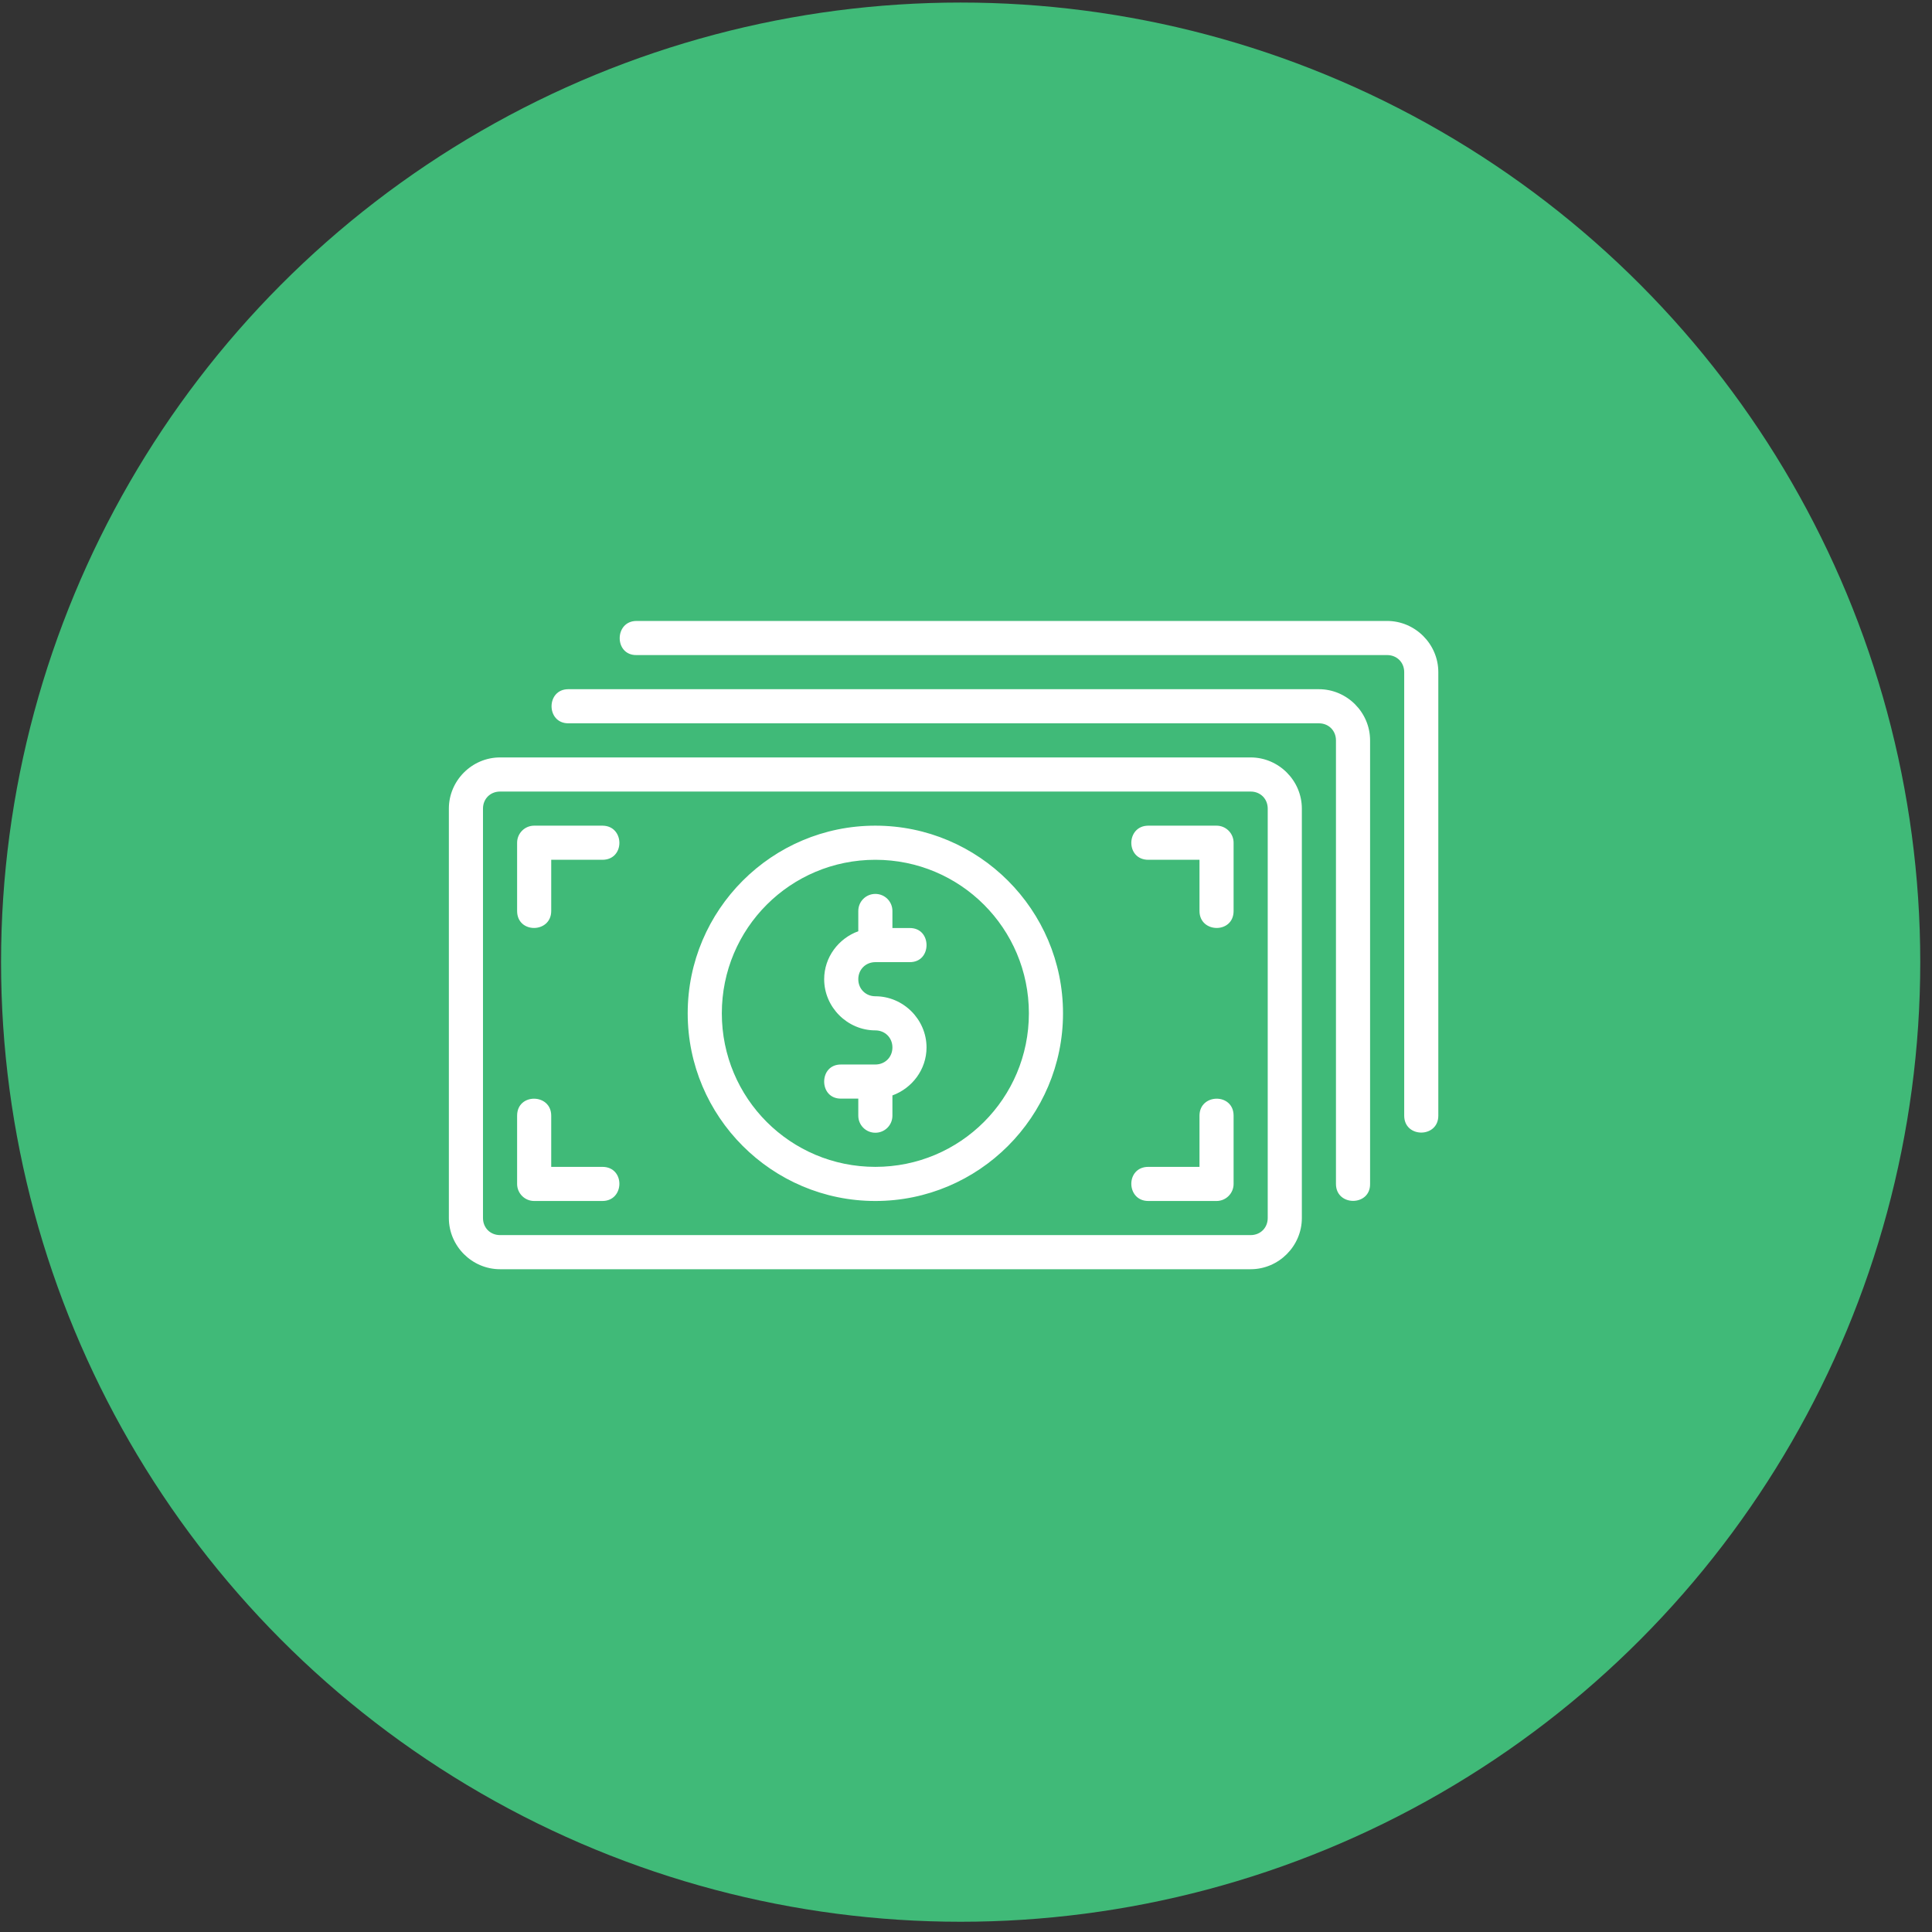 <svg width="151" height="151" viewBox="0 0 151 151" fill="none" xmlns="http://www.w3.org/2000/svg">
<rect x="0" y="0" width="151" height="151" fill="#333333" stroke="none"/>
<circle cx="75.082" cy="75.199" r="75" fill="#40BA78"/>
<g clip-path="url(#clip0_10_146)">
<path d="M49.749 48.532C48.002 48.532 47.989 51.226 49.749 51.199H108.415C109.178 51.199 109.749 51.77 109.749 52.532V87.199C109.749 88.959 112.415 88.959 112.415 87.199V52.532C112.415 50.34 110.607 48.532 108.415 48.532H49.749ZM44.416 53.866C42.672 53.866 42.672 56.532 44.416 56.532H103.082C103.845 56.532 104.415 57.103 104.415 57.866V92.532C104.415 94.306 107.109 94.292 107.082 92.532V57.866C107.082 55.674 105.274 53.866 103.082 53.866H44.416ZM39.082 59.199C36.89 59.199 35.082 61.007 35.082 63.199V95.199C35.082 97.391 36.89 99.199 39.082 99.199H97.749C99.941 99.199 101.749 97.391 101.749 95.199V63.199C101.749 61.007 99.941 59.199 97.749 59.199H39.082ZM39.082 61.866H97.749C98.511 61.866 99.082 62.436 99.082 63.199V95.199C99.082 95.962 98.511 96.532 97.749 96.532H39.082C38.319 96.532 37.749 95.962 37.749 95.199V63.199C37.749 62.436 38.319 61.866 39.082 61.866ZM41.749 64.532C41.013 64.532 40.416 65.13 40.416 65.866V71.199C40.416 72.991 43.082 72.948 43.082 71.199V67.199H47.082C48.874 67.199 48.831 64.532 47.082 64.532H41.749ZM68.415 64.532C60.33 64.532 53.749 71.114 53.749 79.199C53.749 87.284 60.33 93.866 68.415 93.866C76.501 93.866 83.082 87.284 83.082 79.199C83.082 71.114 76.501 64.532 68.415 64.532ZM89.749 64.532C87.999 64.532 87.957 67.199 89.749 67.199H93.749V71.199C93.749 72.948 96.415 72.991 96.415 71.199V65.866C96.415 65.13 95.818 64.532 95.082 64.532H89.749ZM68.415 67.199C75.055 67.199 80.415 72.559 80.415 79.199C80.415 85.839 75.055 91.199 68.415 91.199C61.776 91.199 56.416 85.839 56.416 79.199C56.416 72.559 61.776 67.199 68.415 67.199ZM68.415 69.866C67.677 69.866 67.082 70.46 67.082 71.199V72.783C65.541 73.343 64.415 74.81 64.415 76.532C64.415 78.719 66.229 80.532 68.415 80.532C69.162 80.532 69.749 81.098 69.749 81.866C69.749 82.634 69.162 83.199 68.415 83.199H65.749C64.847 83.186 64.415 83.86 64.415 84.532C64.415 85.204 64.847 85.879 65.749 85.866H67.082V87.199C67.082 87.938 67.677 88.532 68.415 88.532C69.154 88.532 69.749 87.938 69.749 87.199V85.615C71.29 85.055 72.415 83.588 72.415 81.866C72.415 79.679 70.602 77.866 68.415 77.866C67.669 77.866 67.082 77.3 67.082 76.532C67.082 75.764 67.669 75.199 68.415 75.199H71.082C71.984 75.212 72.415 74.538 72.415 73.866C72.415 73.194 71.984 72.519 71.082 72.532H69.749V71.199C69.749 70.46 69.154 69.866 68.415 69.866ZM41.749 85.871C41.082 85.866 40.416 86.303 40.416 87.199V92.532C40.416 93.268 41.013 93.866 41.749 93.866H47.082C48.831 93.866 48.874 91.199 47.082 91.199H43.082V87.199C43.082 86.324 42.416 85.876 41.749 85.871ZM95.082 85.871C94.415 85.876 93.749 86.324 93.749 87.199V91.199H89.749C87.957 91.199 87.999 93.866 89.749 93.866H95.082C95.818 93.866 96.415 93.268 96.415 92.532V87.199C96.415 86.303 95.749 85.866 95.082 85.871Z" fill="white"/>
</g>
<defs>
<clipPath id="clip0_10_146">
<rect width="80" height="80" fill="white" transform="translate(35.082 35.199)"/>
</clipPath>
</defs>
</svg>
